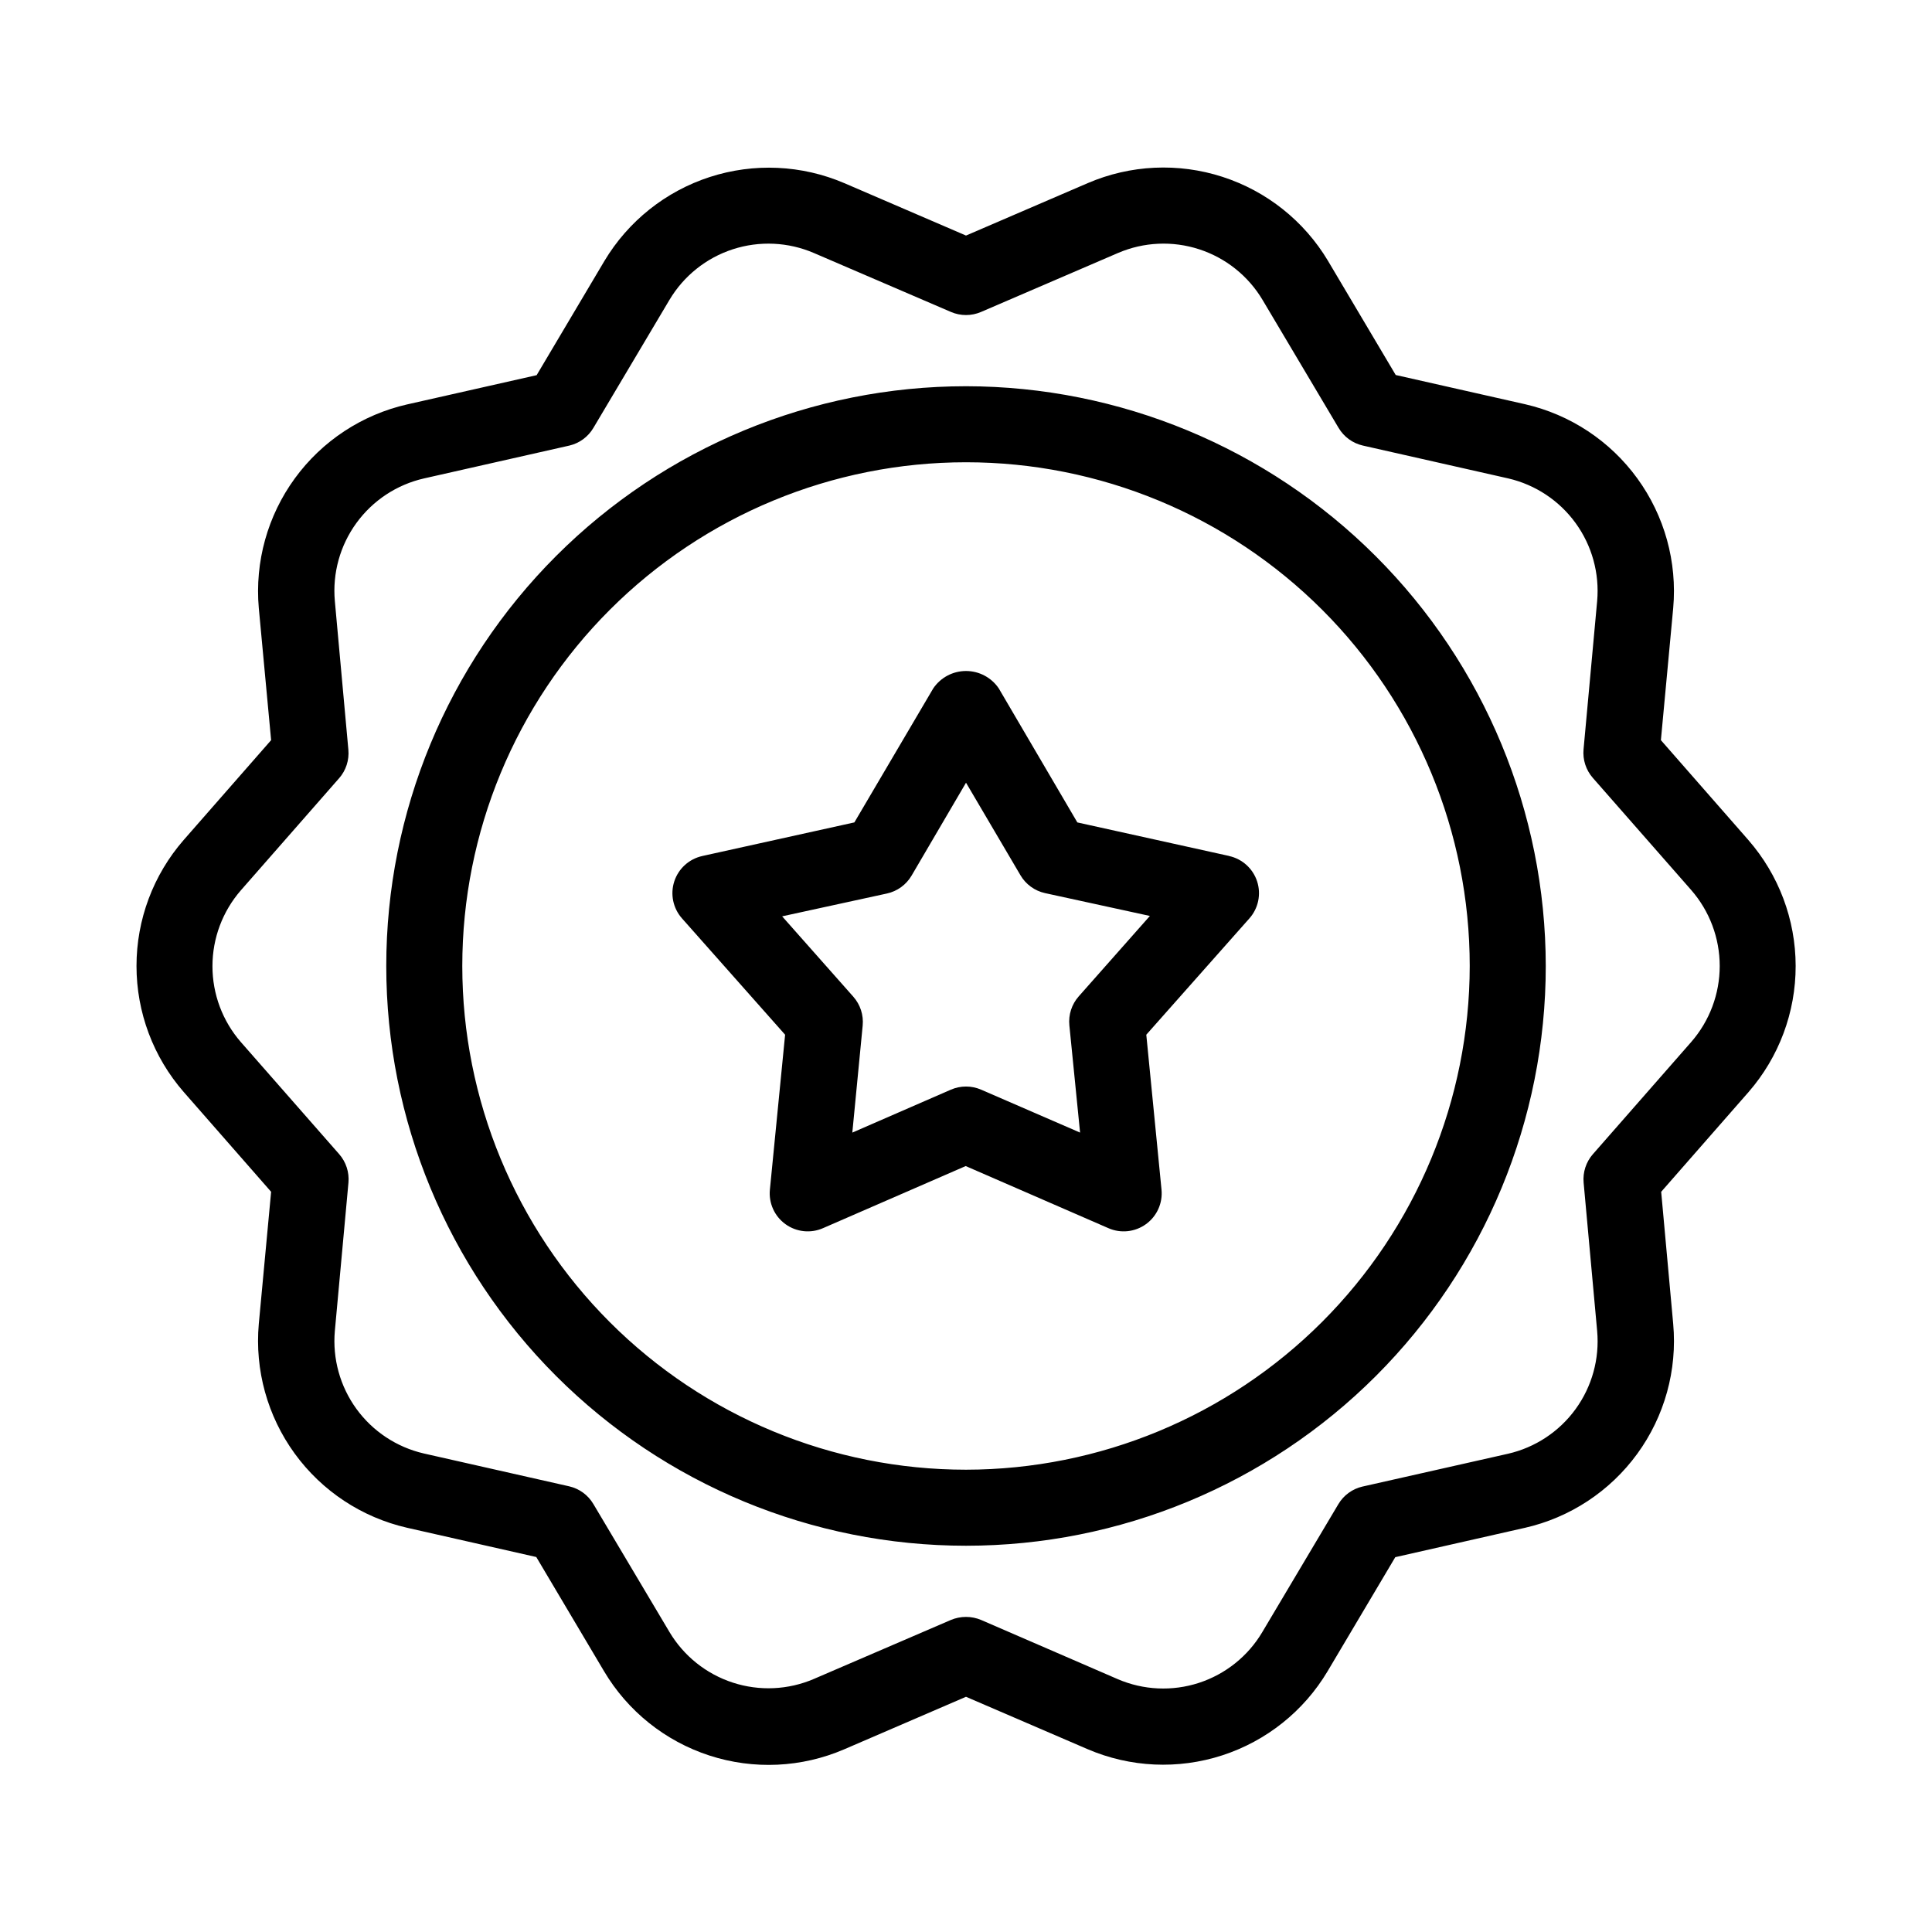 <?xml version="1.0" encoding="UTF-8"?>
<!-- Uploaded to: ICON Repo, www.svgrepo.com, Generator: ICON Repo Mixer Tools -->
<svg fill="#000000" width="800px" height="800px" version="1.1" viewBox="144 144 512 512" xmlns="http://www.w3.org/2000/svg">
 <path d="m607.33 366.61-23.176-26.461 3.262-35.004c1.086-12.23-2.293-24.441-9.516-34.371-7.219-9.934-17.789-16.914-29.762-19.656l-34.258-7.738-17.938-30.23h0.004c-6.316-10.574-16.258-18.492-27.977-22.285s-24.414-3.199-35.727 1.672l-32.242 13.887-32.242-13.887h-0.004c-11.305-4.844-23.984-5.418-35.68-1.621-11.695 3.801-21.617 11.715-27.922 22.277l-17.938 30.23-34.258 7.738 0.004-0.004c-11.984 2.715-22.582 9.68-29.82 19.605-7.242 9.926-10.637 22.145-9.559 34.383l3.266 35.004-23.176 26.461c-8.062 9.254-12.5 21.109-12.5 33.383 0 12.273 4.438 24.129 12.5 33.383l23.176 26.461-3.266 35.004c-1.086 12.23 2.297 24.441 9.516 34.371 7.219 9.934 17.793 16.914 29.762 19.656l34.258 7.758 17.938 30.23c6.281 10.609 16.215 18.562 27.941 22.375 11.723 3.812 24.438 3.223 35.758-1.66l32.242-13.906 32.242 13.887h0.004c11.301 4.852 23.98 5.43 35.676 1.629 11.695-3.801 21.613-11.719 27.906-22.285l17.938-30.23 34.258-7.758v0.004c12.004-2.707 22.617-9.684 29.863-19.629 7.246-9.945 10.637-22.184 9.531-34.441l-3.184-35.004 23.176-26.461c8.051-9.262 12.477-21.125 12.461-33.398-0.016-12.27-4.469-24.121-12.539-33.367zm-15.156 53.547-26.035 29.703h-0.004c-1.816 2.074-2.707 4.809-2.457 7.559l3.586 39.316c0.66 7.363-1.371 14.715-5.719 20.695-4.344 5.981-10.711 10.184-17.918 11.832l-38.531 8.688v-0.004c-2.695 0.617-5.023 2.312-6.43 4.695l-20.152 33.895v0.004c-3.781 6.371-9.754 11.145-16.797 13.438-7.047 2.293-14.688 1.941-21.492-0.984l-36.195-15.68c-2.574-1.09-5.484-1.09-8.059 0l-36.273 15.617c-6.809 2.926-14.445 3.273-21.492 0.98-7.043-2.293-13.016-7.066-16.801-13.434l-20.152-33.895c-1.406-2.383-3.731-4.082-6.426-4.695l-38.531-8.707c-7.18-1.664-13.516-5.859-17.844-11.82-4.328-5.961-6.356-13.285-5.715-20.625l3.606-39.316c0.25-2.75-0.637-5.484-2.457-7.559l-26.059-29.703c-4.852-5.574-7.523-12.715-7.523-20.102 0-7.391 2.672-14.531 7.523-20.105l26.035-29.703h0.004c1.82-2.074 2.707-4.809 2.457-7.559l-3.586-39.418c-0.656-7.356 1.375-14.703 5.723-20.676 4.348-5.977 10.711-10.172 17.914-11.809l38.531-8.707c2.664-0.629 4.957-2.316 6.348-4.676l20.152-33.918v0.004c3.785-6.367 9.758-11.141 16.805-13.43 7.047-2.285 14.684-1.934 21.488 0.996l36.273 15.598c2.57 1.121 5.492 1.121 8.059 0l36.273-15.617h0.004c6.805-2.918 14.441-3.266 21.484-0.973 7.043 2.289 13.016 7.062 16.805 13.426l20.152 33.918v-0.004c1.41 2.375 3.734 4.066 6.426 4.676l38.531 8.707h0.004c7.18 1.668 13.52 5.871 17.848 11.84 4.328 5.969 6.356 13.301 5.707 20.645l-3.606 39.316v0.004c-0.25 2.746 0.637 5.481 2.457 7.555l26.059 29.707c4.879 5.578 7.57 12.738 7.57 20.152 0 7.41-2.691 14.57-7.57 20.152zm-192.17-173.8c-40.75 0-79.828 16.188-108.64 45-28.812 28.816-45 67.895-45 108.64 0 40.746 16.188 79.828 45 108.64 28.816 28.812 67.895 45 108.64 45 40.746 0 79.828-16.188 108.64-45s45-67.895 45-108.64c-0.043-40.738-16.242-79.793-45.047-108.59-28.805-28.805-67.859-45.008-108.59-45.051zm0 287.13c-35.406 0-69.359-14.062-94.395-39.098-25.031-25.035-39.098-58.988-39.098-94.391 0-35.406 14.066-69.359 39.098-94.395 25.035-25.031 58.988-39.098 94.395-39.098 35.402 0 69.355 14.066 94.391 39.098 25.035 25.035 39.098 58.988 39.098 94.395-0.043 35.391-14.121 69.316-39.145 94.344-25.027 25.023-58.953 39.102-94.344 39.145zm69.809-162.63-40.305-8.906-20.82-35.512c-1.949-2.887-5.203-4.617-8.684-4.617-3.484 0-6.738 1.73-8.688 4.617l-20.898 35.508-40.305 8.906v0.004c-3.488 0.766-6.312 3.324-7.422 6.723-1.105 3.398-0.328 7.125 2.043 9.801l27.328 30.832-4.031 41.031c-0.359 3.57 1.207 7.062 4.113 9.164 2.906 2.106 6.711 2.508 9.992 1.055l37.785-16.445 37.785 16.445c3.281 1.453 7.086 1.051 9.992-1.055 2.906-2.102 4.473-5.594 4.113-9.164l-4.031-41.031 27.328-30.832c2.371-2.676 3.148-6.402 2.043-9.801-1.109-3.398-3.934-5.957-7.422-6.723zm-39.945 37.199c-1.852 2.098-2.75 4.871-2.477 7.66l2.84 28.434-26.199-11.367c-2.566-1.121-5.488-1.121-8.059 0l-26.098 11.367 2.742-28.355c0.273-2.785-0.625-5.559-2.481-7.656l-18.863-21.301 27.77-6.047c2.742-0.602 5.109-2.316 6.531-4.734l14.43-24.629 14.43 24.527h-0.004c1.426 2.418 3.789 4.137 6.531 4.734l27.77 6.047z"/>
</svg>